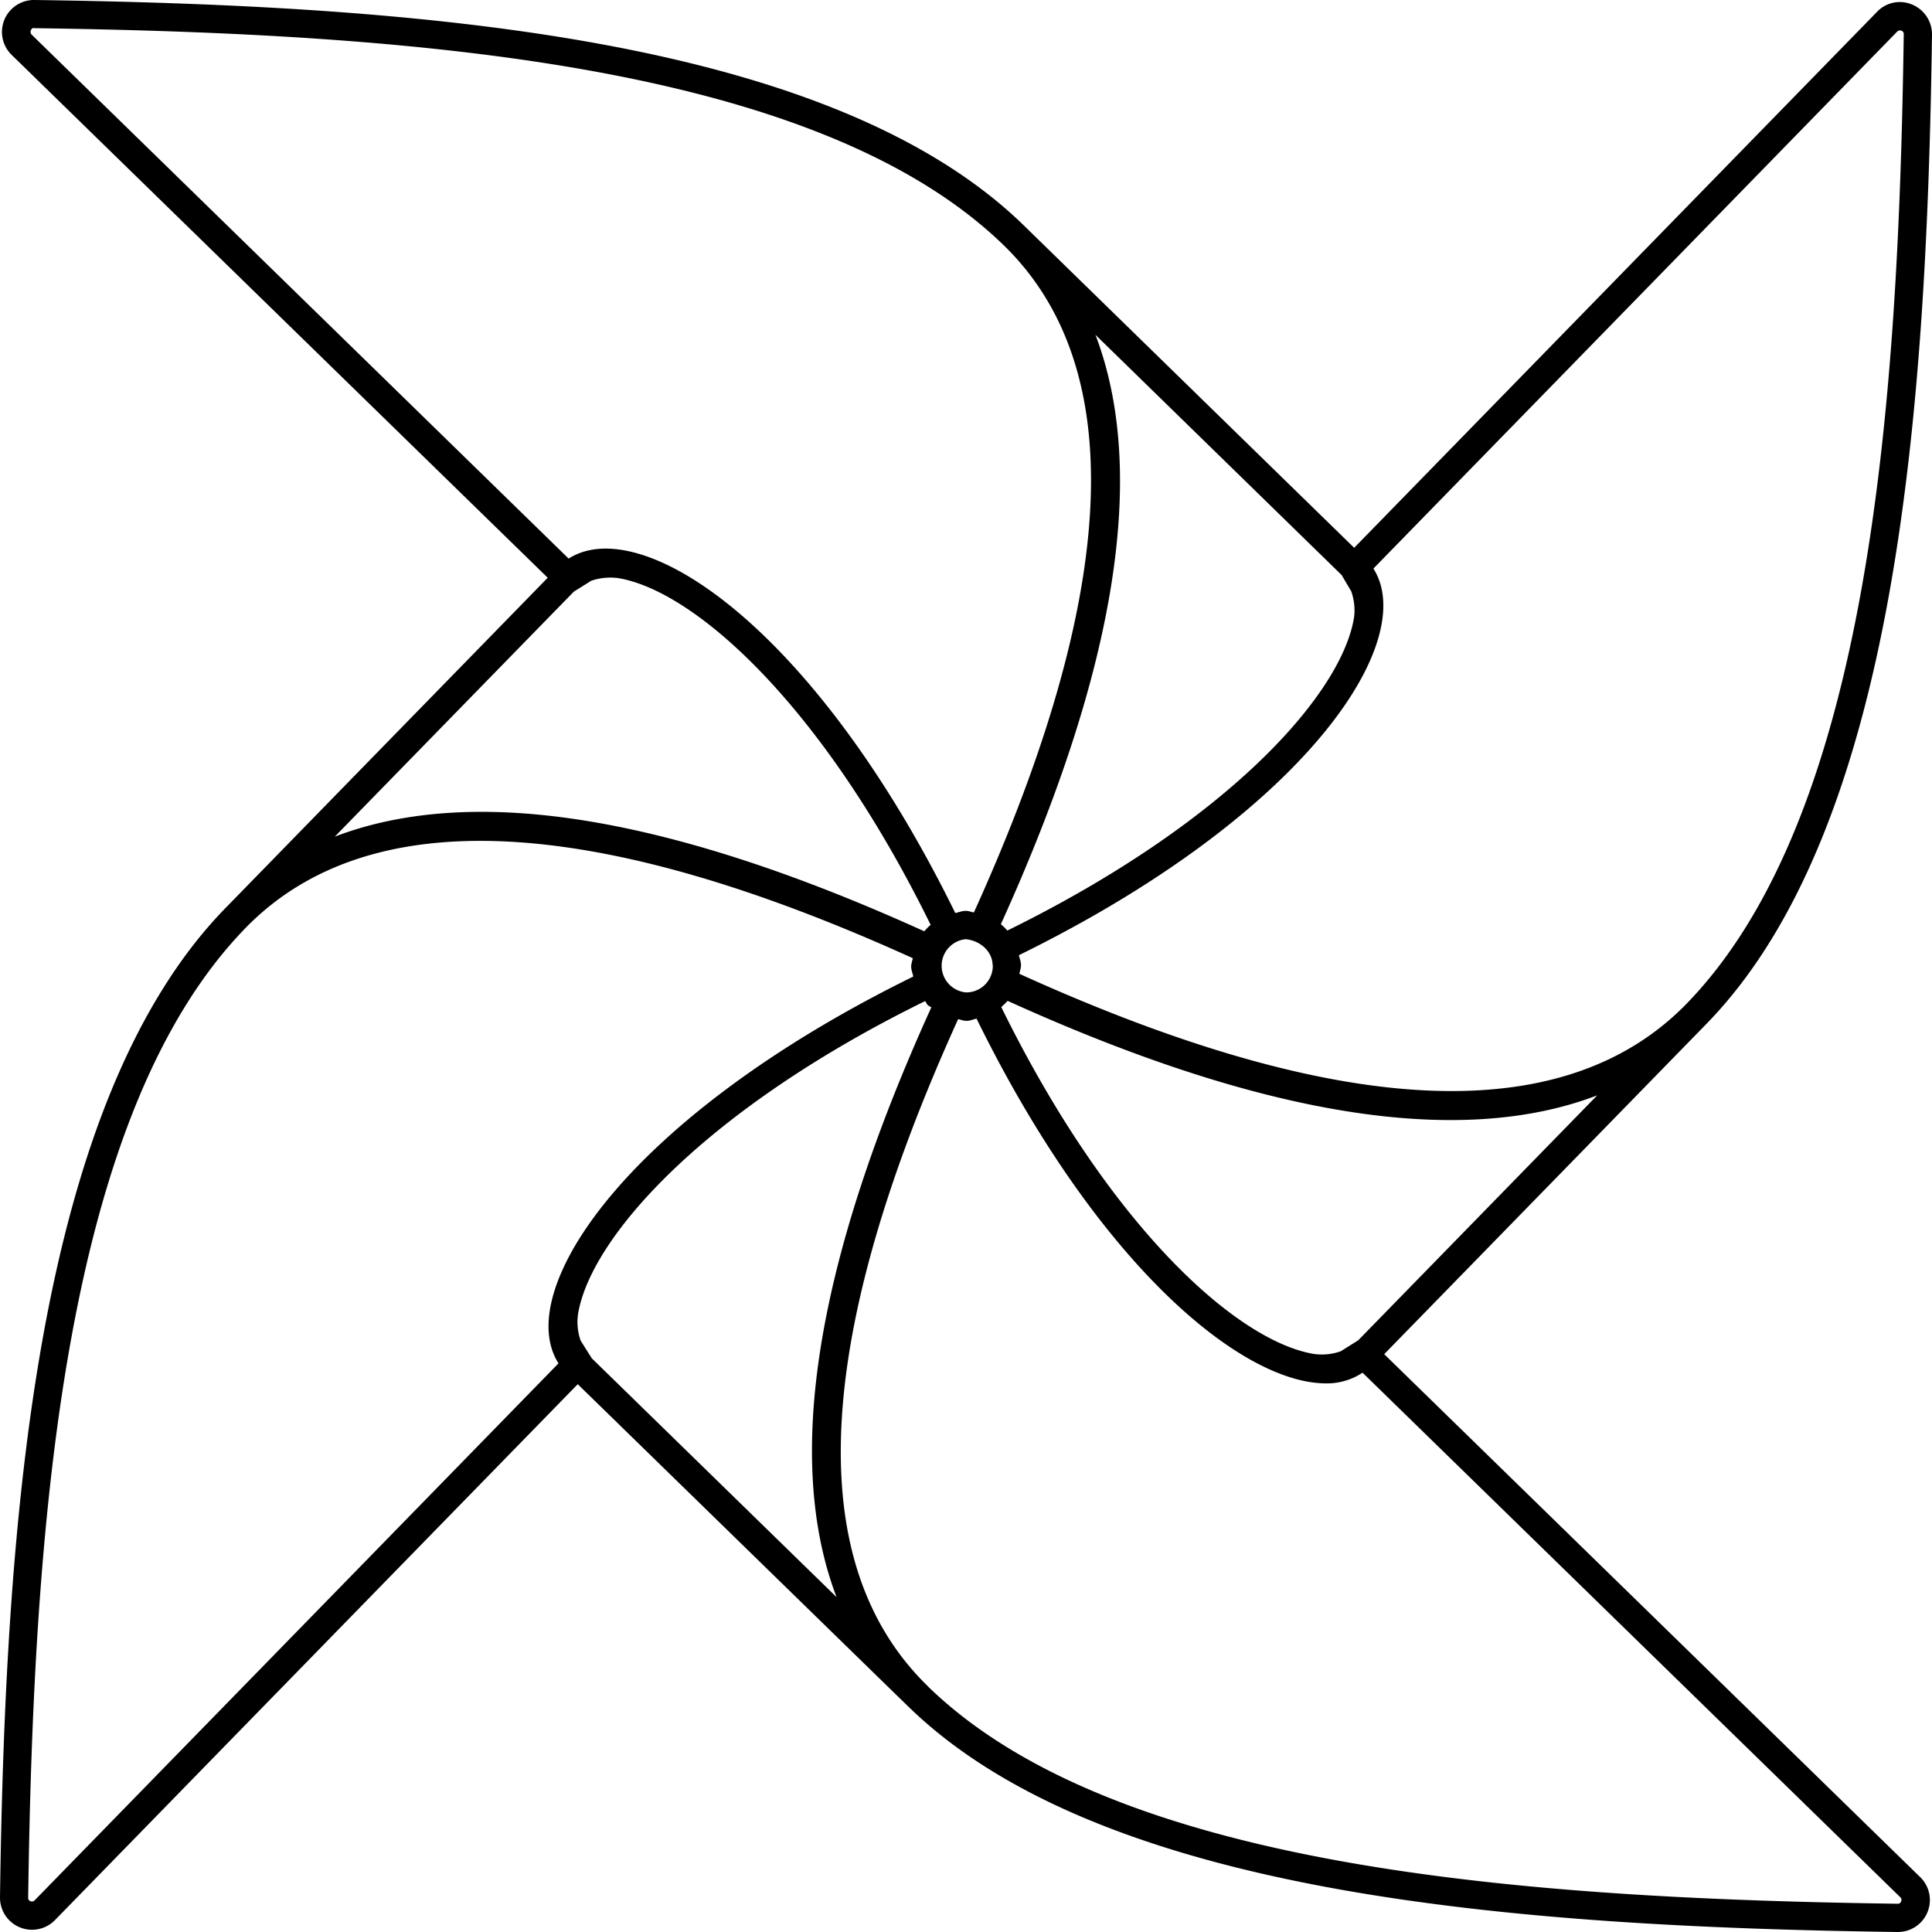 <svg xmlns="http://www.w3.org/2000/svg" width="1em" height="1em" viewBox="0 0 24 24"><path fill="currentColor" d="m17.195 16.822l4.002-4.102C23.55 10.308 23.934 5.154 24 .43a.4.4 0 0 0-.246-.373a.39.39 0 0 0-.437.09l-6.495 6.658l-4.102-4.003C10.309.45 5.154.066.43 0H.423a.397.397 0 0 0-.277.683l6.658 6.494l-4.003 4.103C.45 13.692.065 18.846 0 23.57a.398.398 0 0 0 .683.282l6.494-6.657l3.934 3.837l.17.165c2.41 2.353 7.565 2.737 12.288 2.803h.006a.397.397 0 0 0 .277-.683zm-.409-9.476c.04.115.05.24.031.344c-.17.96-1.593 2.538-4.304 3.87a.6.6 0 0 0-.08-.079c1.432-3.155 1.828-5.61 1.175-7.322l3.058 2.984zm-.131 9.44a.7.7 0 0 1-.347.031c-.96-.171-2.537-1.594-3.87-4.307a1 1 0 0 0 .08-.078l-.001.001c3.155 1.432 5.61 1.83 7.324 1.174l-2.969 3.043M23.568.392a.05.05 0 0 1 .052-.011c.018.006.03.024.029.043c-.065 4.655-.437 9.726-2.703 12.05c-1.53 1.565-4.326 1.419-8.283-.377c.006-.037.021-.07.02-.108c0-.044-.017-.082-.026-.123c2.83-1.39 4.315-3.037 4.506-4.115c.057-.322-.009-.542-.102-.688zM.393.43A.05.05 0 0 1 .382.38C.39.36.403.343.425.35c4.655.065 9.727.438 12.05 2.703l.002.002c1.56 1.527 1.415 4.323-.379 8.28c-.033-.005-.062-.02-.097-.02h-.008c-.045.001-.084.019-.126.027c-1.39-2.83-3.037-4.314-4.115-4.506c-.323-.057-.542.01-.688.103zm11.94 11.563a.33.33 0 0 1-.327.335H12a.332.332 0 0 1-.004-.661c.172.016.333.144.335.326zm-5.12 4.661a.7.7 0 0 1-.03-.345c.17-.96 1.595-2.54 4.309-3.873c.013.016.019.035.033.05c.013.012.03.017.044.028c-1.434 3.158-1.83 5.613-1.177 7.326l-3.041-2.967m-.006-9.659a.74.74 0 0 1 .345-.031c.961.17 2.54 1.594 3.871 4.306a.6.6 0 0 0-.079.08c-2.167-.983-4.007-1.484-5.498-1.484q-1.02 0-1.825.308L7.128 7.35M.43 23.607c-.018.018-.038.015-.052.01q-.028-.01-.028-.043c.065-4.654.437-9.725 2.703-12.049c1.527-1.565 4.325-1.419 8.286.378c-.006.035-.02.067-.02.104c0 .043.018.083.026.124c-2.831 1.391-4.317 3.04-4.51 4.117c-.057.322.01.542.103.688zm23.144.042c-4.655-.065-9.726-.437-12.05-2.703l-.005-.006c-1.56-1.526-1.412-4.322.383-8.279c.033.005.064.02.098.02h.009c.043 0 .08-.018.122-.027c1.39 2.832 3.036 4.317 4.115 4.51q.125.021.23.021a.8.8 0 0 0 .45-.133l6.68 6.516c.02.02.016.04.01.052a.04.04 0 0 1-.042.029"/></svg>